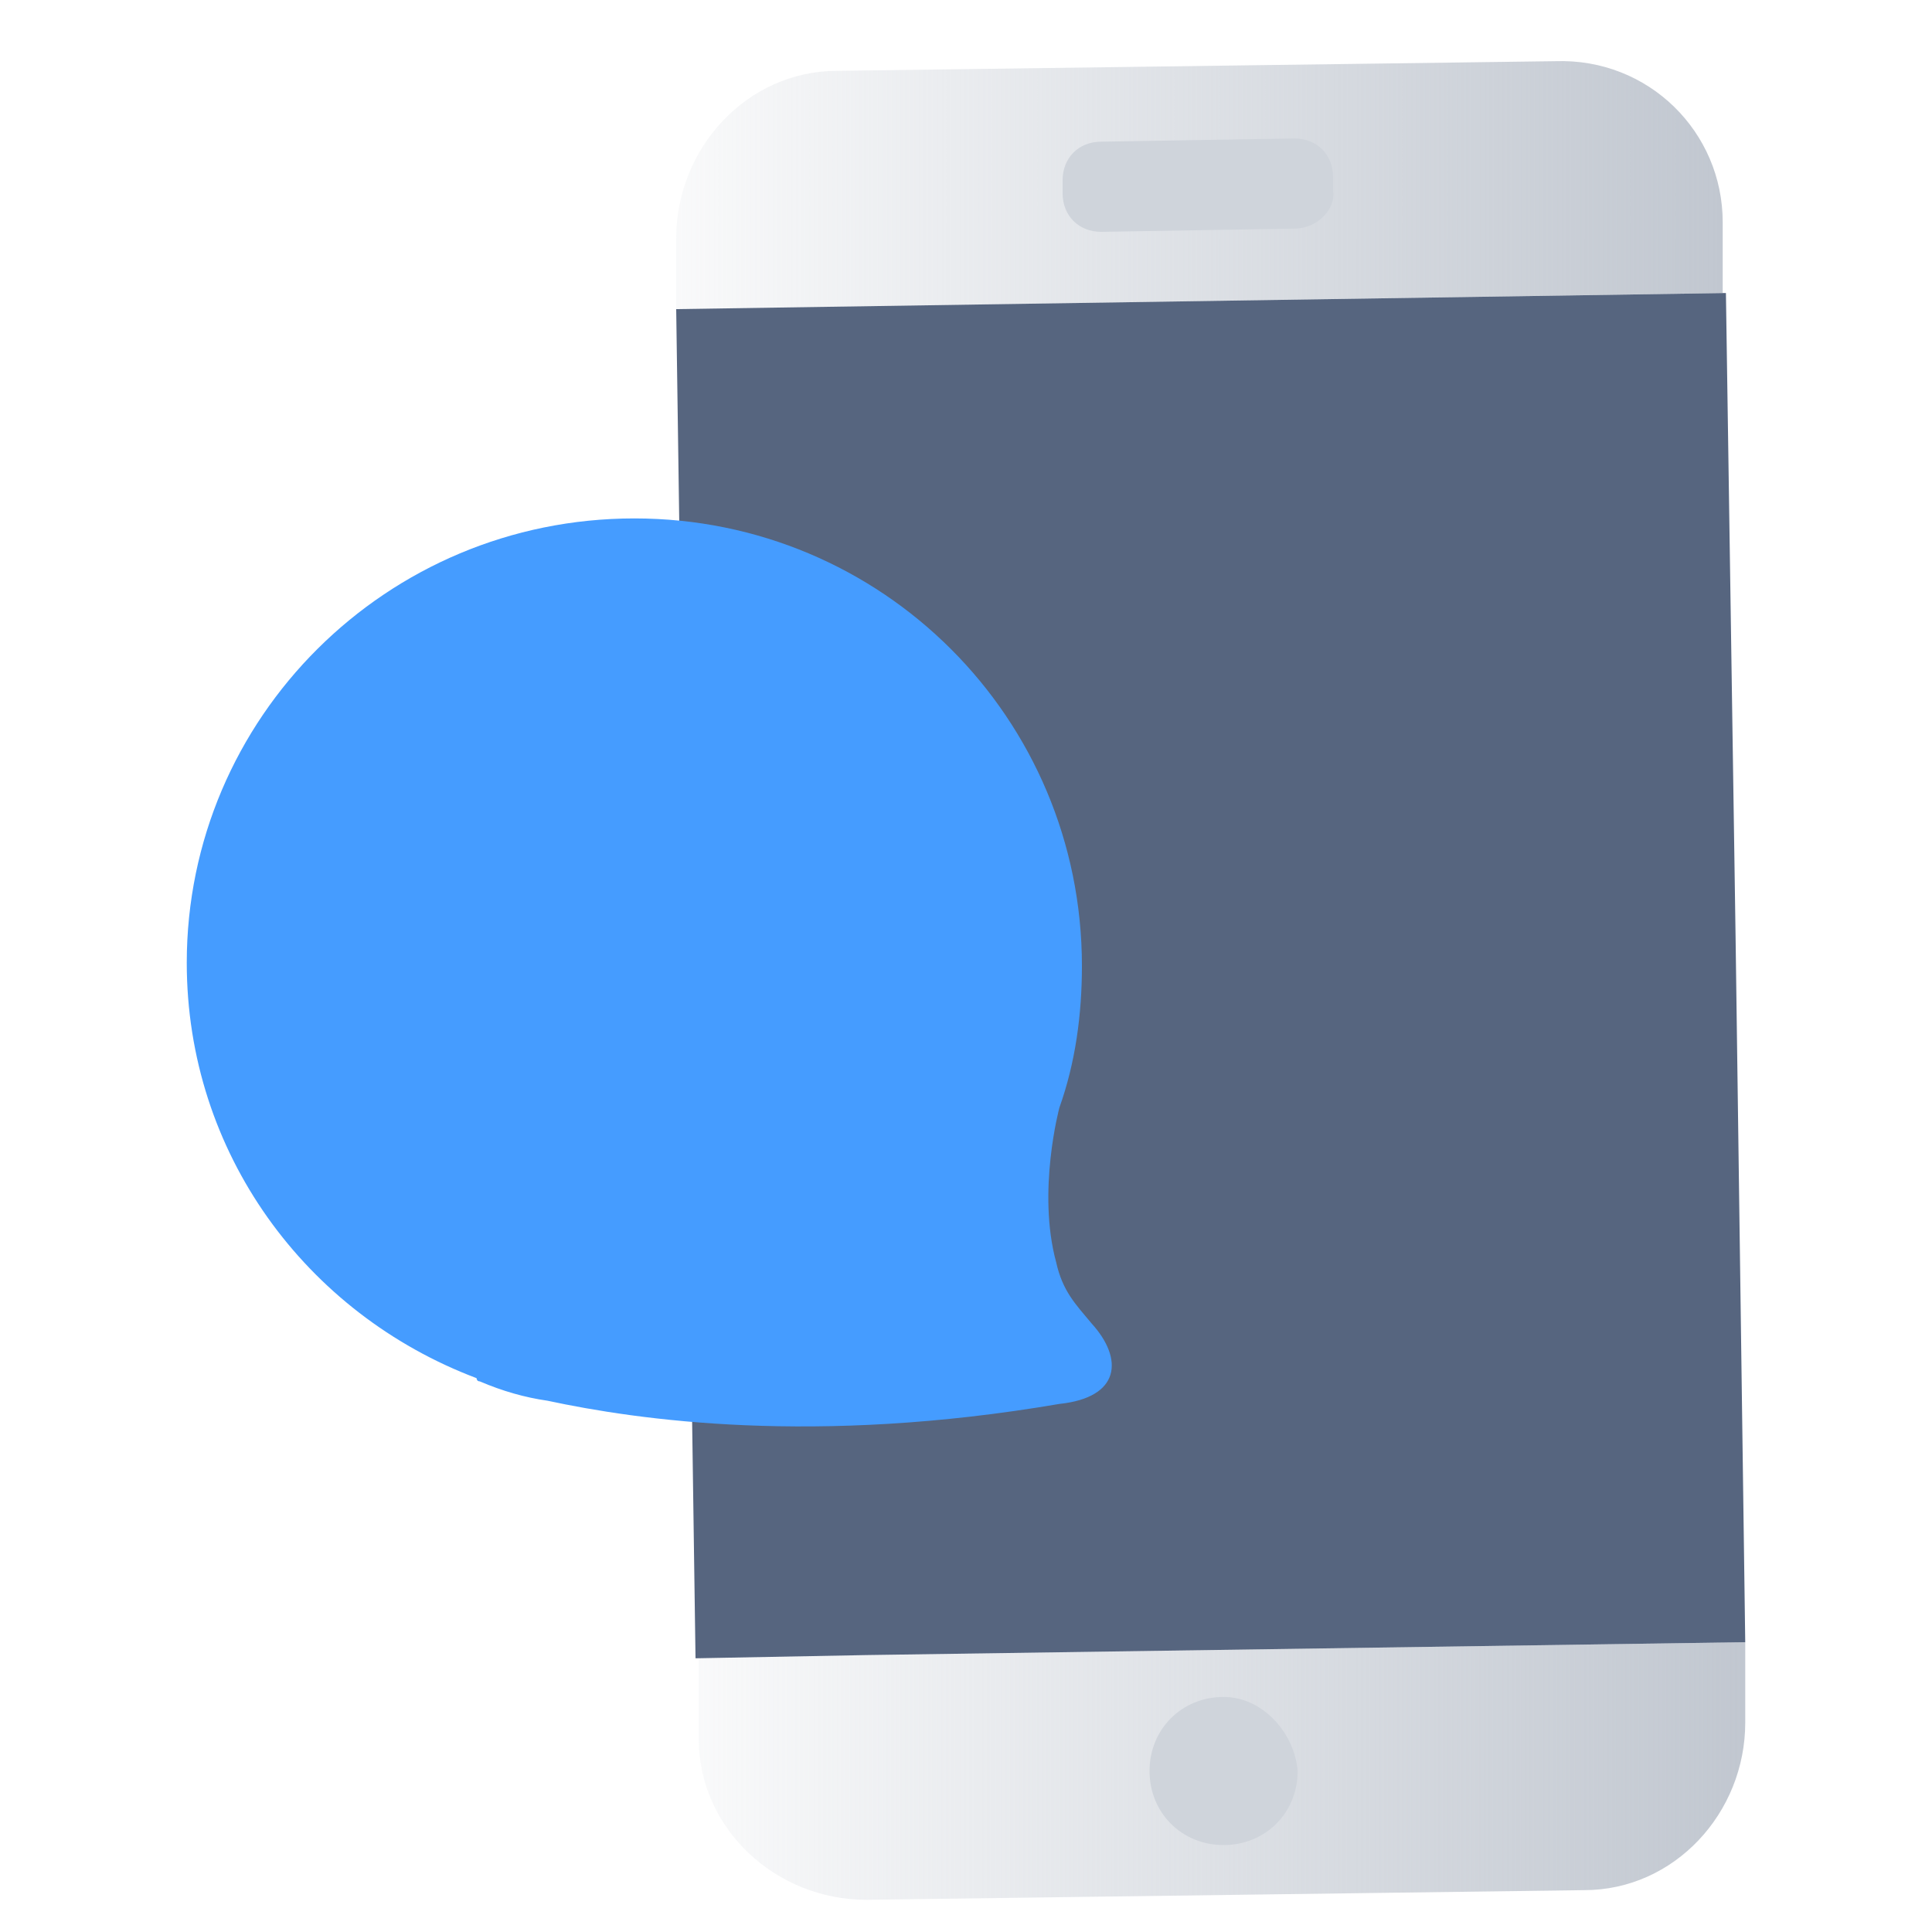 <?xml version="1.0" encoding="utf-8"?>
<!-- Generator: Adobe Illustrator 25.1.0, SVG Export Plug-In . SVG Version: 6.00 Build 0)  -->
<svg version="1.1" id="Layer_1" xmlns="http://www.w3.org/2000/svg" xmlns:xlink="http://www.w3.org/1999/xlink" x="0px" y="0px"
	 viewBox="0 0 60 60" style="enable-background:new 0 0 60 60;" xml:space="preserve">
<style type="text/css">
	.st0{fill:url(#SVGID_1_);}
	.st1{fill:url(#SVGID_2_);}
	.st2{fill:#56657F;}
	.st3{fill:#CFD4DB;}
	.st4{fill:#459CFF;}
</style>
<linearGradient id="SVGID_1_" gradientUnits="userSpaceOnUse" x1="21.032" y1="5.738" x2="53.532" y2="5.738">
	<stop  offset="0" style="stop-color:#C1C7D0;stop-opacity:0.1"/>
	<stop  offset="1" style="stop-color:#C1C7D0"/>
</linearGradient>
<path class="st0" d="M53.5,6.9v2.2L21,9.6V7.4c0-2.8,2.2-5.2,5-5.2l22.3-0.3C51.2,1.8,53.5,4.1,53.5,6.9L53.5,6.9z"/>
<linearGradient id="SVGID_2_" gradientUnits="userSpaceOnUse" x1="21.732" y1="54.99" x2="54.232" y2="54.99">
	<stop  offset="0" style="stop-color:#C1C7D0;stop-opacity:0.1"/>
	<stop  offset="1" style="stop-color:#C1C7D0"/>
</linearGradient>
<path class="st1" d="M26.9,51.4L54.2,51v2.5c0,2.8-2.2,5.2-5,5.2L26.9,59c-2.8,0-5.2-2.2-5.2-5v-2.5L26.9,51.4z"/>
<polygon class="st2" points="21,9.6 21.6,51.5 26.9,51.4 54.2,51 53.9,29.1 53.6,9.1 "/>
<path class="st3" d="M40.3,55c0,1.3-1,2.3-2.3,2.3s-2.3-1-2.3-2.3s1-2.3,2.3-2.3C39.2,52.7,40.2,53.8,40.3,55L40.3,55z"/>
<path class="st3" d="M40.2,7.1l-6,0.1C33.5,7.2,33,6.7,33,6V5.6c0-0.7,0.5-1.2,1.2-1.2l6-0.1c0.7,0,1.2,0.5,1.2,1.2v0.4
	C41.5,6.5,40.9,7.1,40.2,7.1z"/>
<path class="st4" d="M33.9,41.1c-0.5-0.6-0.9-1-1.1-1.9c-0.6-2.2,0.1-4.8,0.1-4.8l0,0c0.5-1.4,0.7-2.9,0.7-4.4
	c0-7.7-6.2-13.9-13.9-13.9S5.8,22.3,5.8,29.9c0,5.9,3.7,10.9,9,12.9l0,0c0,0,0,0.1,0.1,0.1c0.7,0.3,1.4,0.5,2.1,0.6
	c2.8,0.6,8.3,1.4,15.9,0.1C34.8,43.4,34.9,42.2,33.9,41.1z"/>
</svg>
